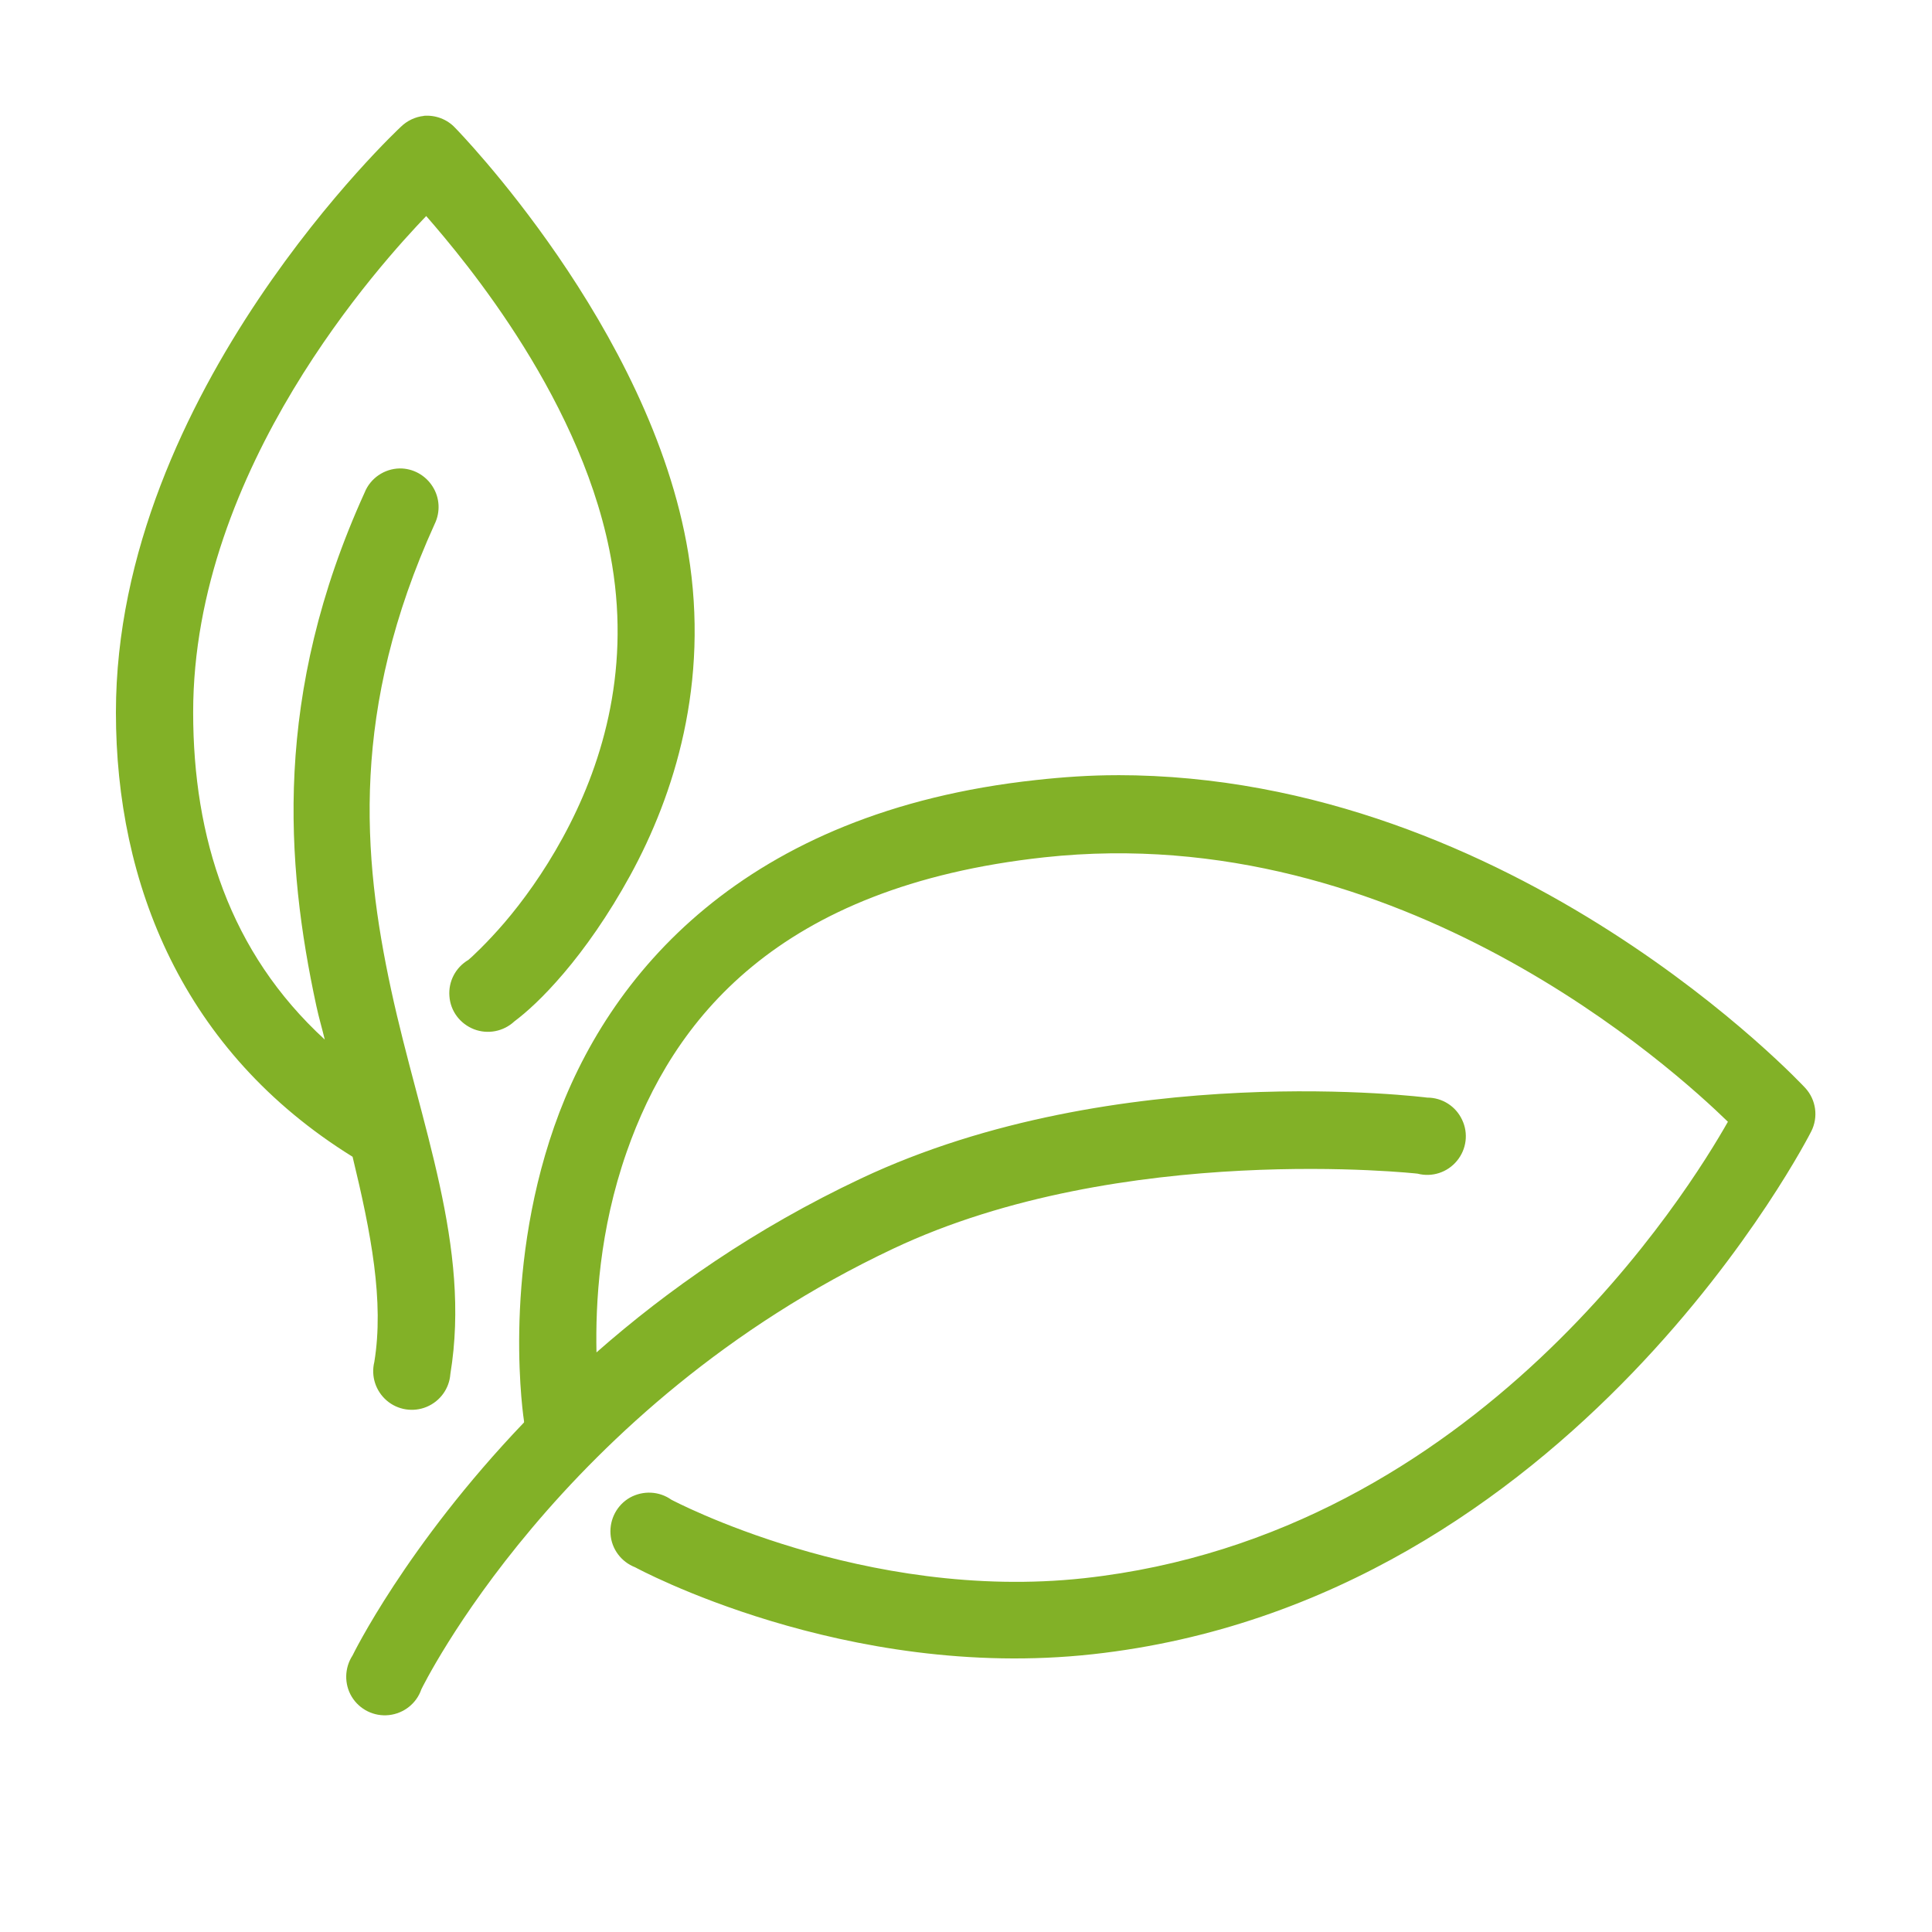 <svg xmlns="http://www.w3.org/2000/svg" xmlns:xlink="http://www.w3.org/1999/xlink" viewBox="0,0,256,256" width="50px" height="50px" fill-rule="nonzero"><g fill="#82b127" fill-rule="nonzero" stroke="none" stroke-width="1" stroke-linecap="butt" stroke-linejoin="miter" stroke-miterlimit="10" stroke-dasharray="" stroke-dashoffset="0" font-family="none" font-weight="none" font-size="none" text-anchor="none" style="mix-blend-mode: normal"><g transform="scale(5.12,5.12)"><path d="M10.969,3c-0.223,0.023 -0.434,0.125 -0.594,0.281c0,0 -7.375,6.855 -7.375,15.156c0,4.426 1.727,8.773 6.125,11.5c0.477,1.969 0.82,3.742 0.562,5.312c-0.09,0.367 0.035,0.75 0.32,0.996c0.285,0.246 0.688,0.309 1.035,0.164c0.348,-0.145 0.586,-0.473 0.613,-0.848c0.543,-3.305 -0.777,-6.453 -1.531,-9.938c-0.754,-3.484 -1.047,-7.281 1.125,-12.062c0.152,-0.312 0.133,-0.68 -0.055,-0.973c-0.184,-0.289 -0.504,-0.469 -0.852,-0.465c-0.398,0.008 -0.758,0.254 -0.906,0.625c-2.375,5.223 -2.043,9.602 -1.25,13.281c0.066,0.309 0.148,0.578 0.219,0.875c-2.461,-2.258 -3.406,-5.227 -3.406,-8.469c0,-6.332 4.895,-11.656 6.031,-12.844c1,1.148 4.125,4.859 4.812,9.031c0.469,2.844 -0.293,5.258 -1.281,7.062c-0.492,0.902 -1.039,1.648 -1.5,2.188c-0.461,0.539 -0.887,0.93 -0.938,0.969c-0.332,0.195 -0.523,0.559 -0.492,0.941c0.027,0.387 0.277,0.715 0.637,0.855c0.355,0.137 0.762,0.059 1.043,-0.203c0.312,-0.234 0.742,-0.617 1.281,-1.25c0.539,-0.633 1.148,-1.488 1.719,-2.531c1.141,-2.086 2.055,-4.973 1.5,-8.344c-0.961,-5.836 -6.031,-11 -6.031,-11c-0.207,-0.223 -0.508,-0.336 -0.812,-0.312zM28.906,20.062c-0.688,0 -1.383,0.047 -2.094,0.125c-7.566,0.82 -11.098,5.043 -12.469,8.969c-1.371,3.926 -0.781,7.625 -0.781,7.625c0,0.012 0,0.02 0,0.031c-3.066,3.207 -4.438,6.031 -4.438,6.031c-0.211,0.324 -0.219,0.742 -0.02,1.07c0.203,0.332 0.578,0.516 0.965,0.473c0.383,-0.043 0.711,-0.301 0.836,-0.668c0,0 3.555,-7.32 12.219,-11.406c5.91,-2.789 13.562,-1.938 13.562,-1.938c0.375,0.098 0.773,-0.031 1.02,-0.332c0.246,-0.297 0.301,-0.711 0.133,-1.062c-0.164,-0.352 -0.516,-0.574 -0.902,-0.574c0,0 -2.016,-0.258 -4.844,-0.125c-2.828,0.133 -6.492,0.652 -9.812,2.219c-2.742,1.293 -5.008,2.883 -6.844,4.5c-0.027,-1.266 0.07,-3.156 0.781,-5.188c1.188,-3.395 3.883,-6.871 10.812,-7.625c9.207,-1 16.328,5.52 17.688,6.844c-0.973,1.715 -6.461,10.691 -16.656,11.812c-5.695,0.625 -10.688,-2.031 -10.688,-2.031c-0.316,-0.223 -0.73,-0.242 -1.07,-0.055c-0.336,0.191 -0.531,0.559 -0.504,0.945c0.027,0.387 0.277,0.719 0.637,0.859c0,0 5.422,2.957 11.844,2.25c12.449,-1.371 18.594,-13.531 18.594,-13.531c0.188,-0.371 0.125,-0.82 -0.156,-1.125c0,0 -7.504,-8.098 -17.812,-8.094z"></path></g></g></svg>